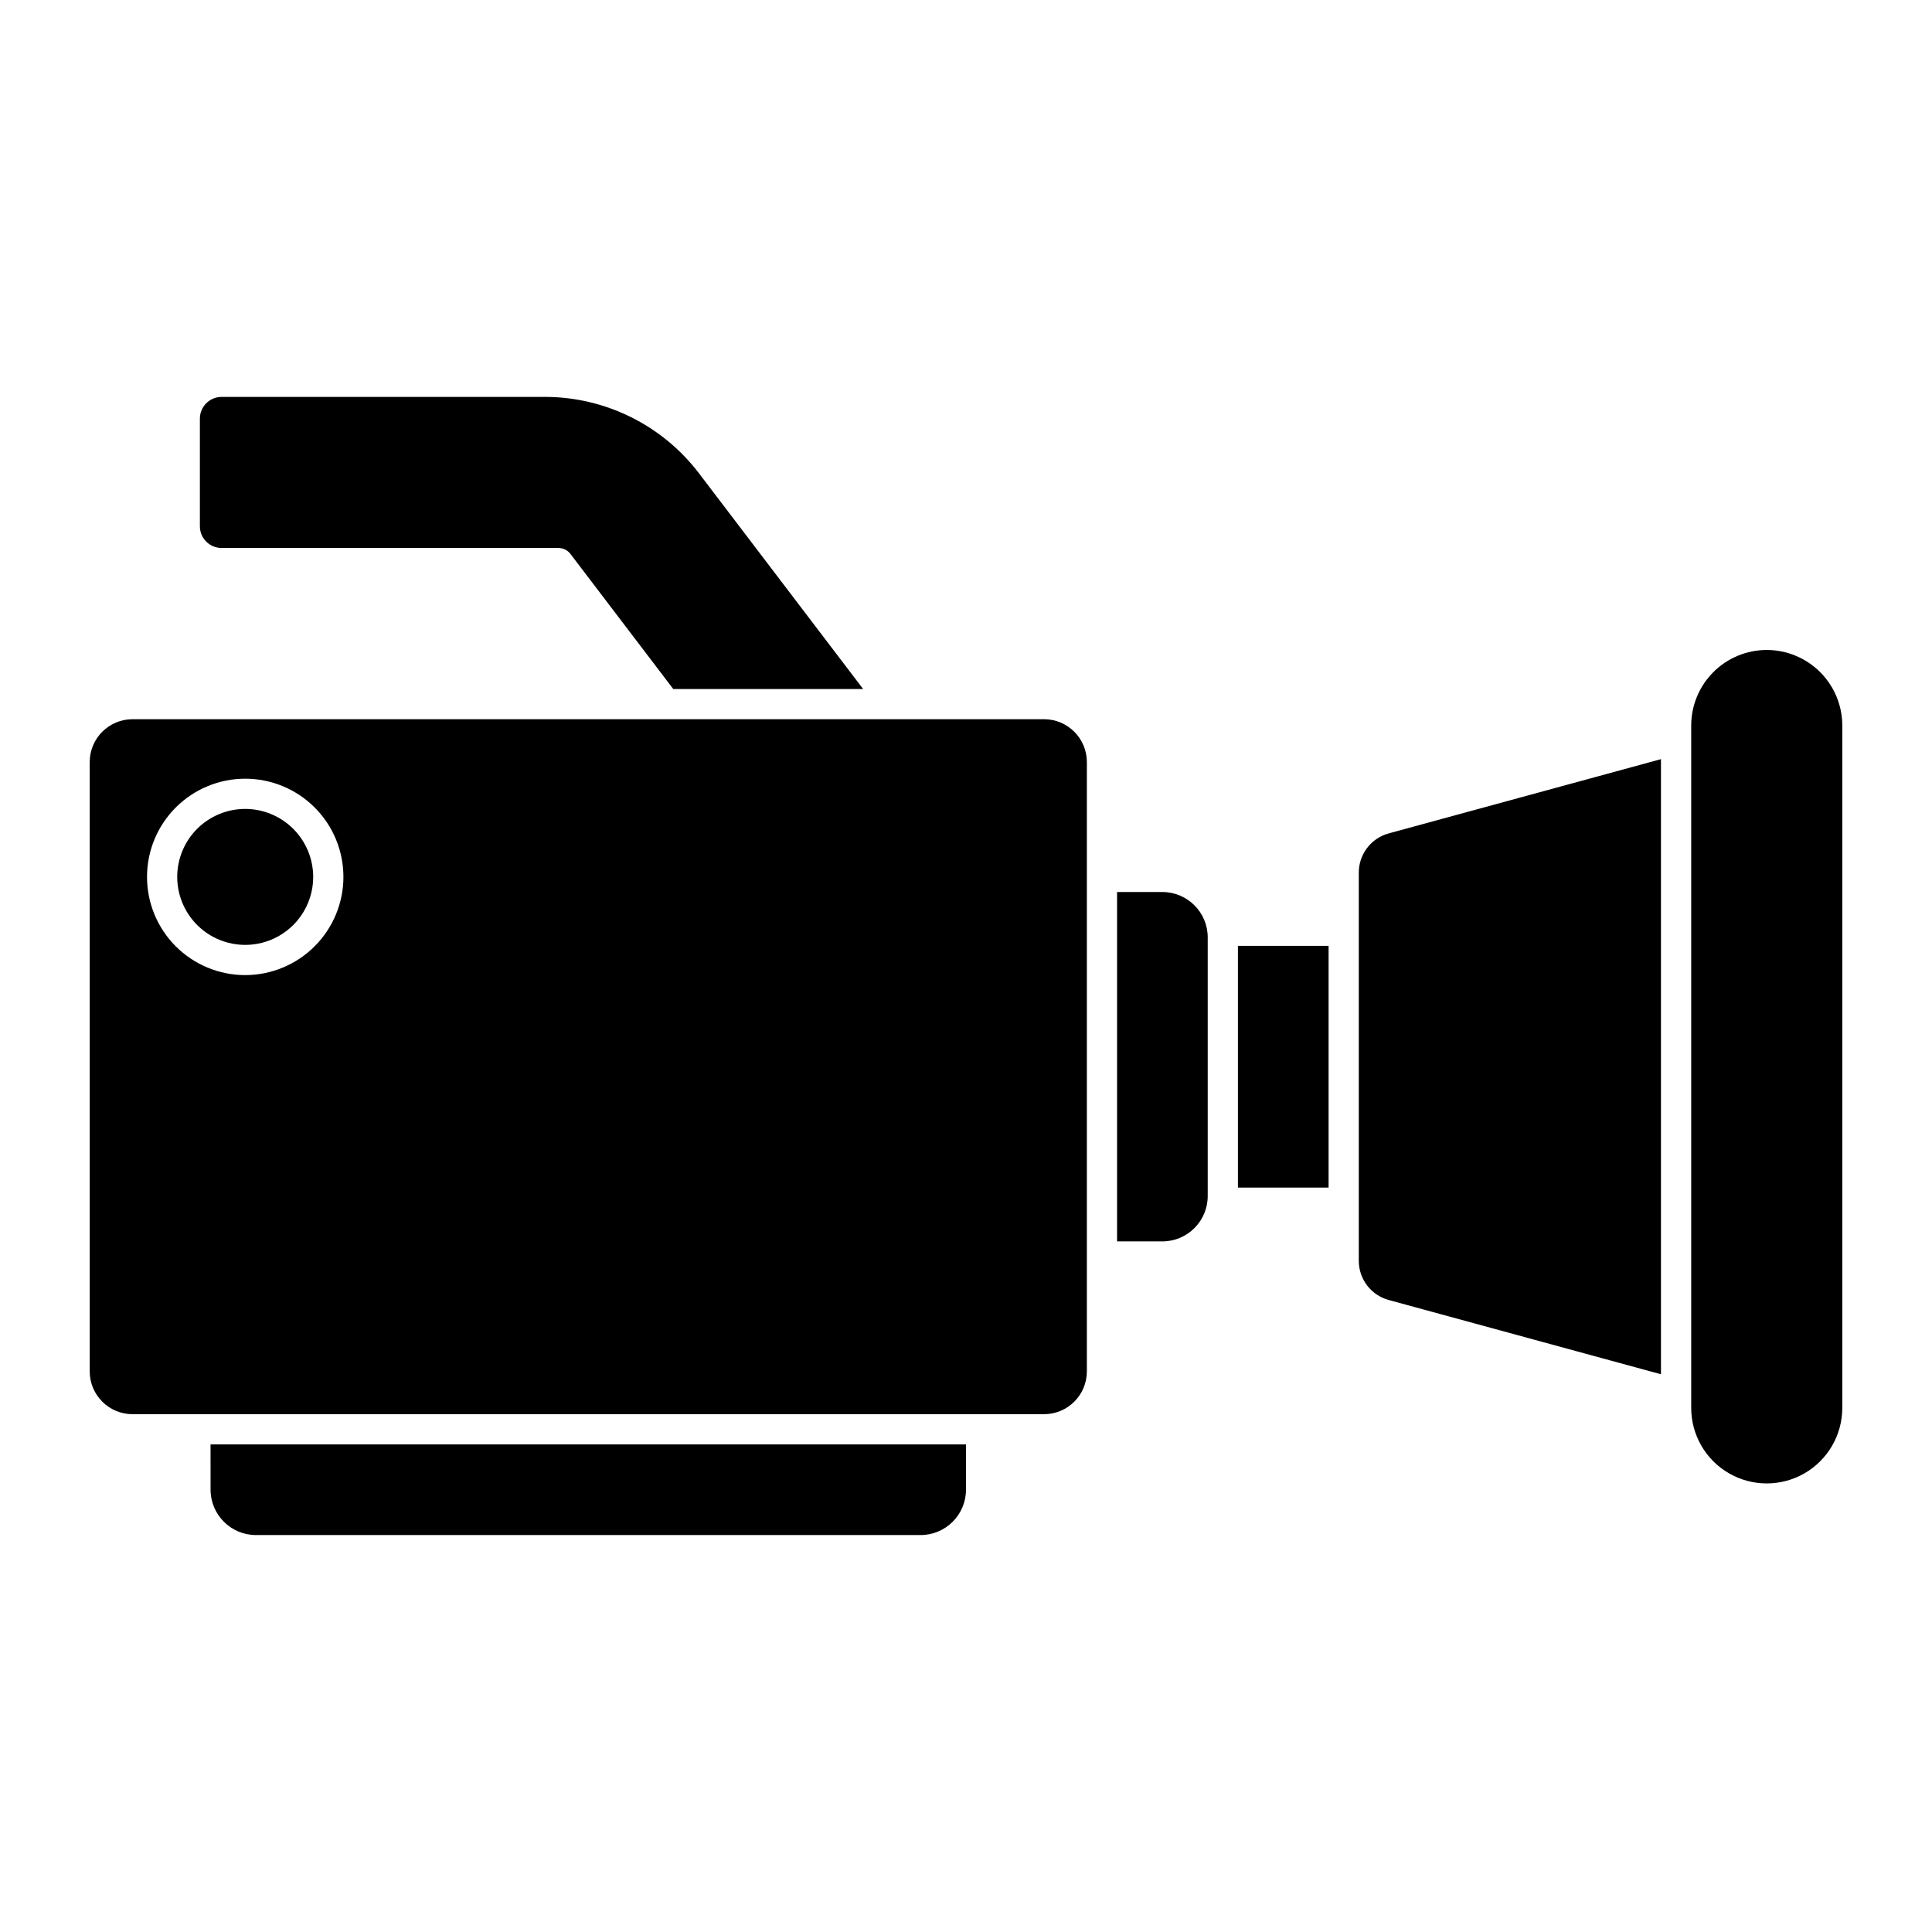<?xml version="1.0" encoding="UTF-8"?>
<!-- Uploaded to: SVG Repo, www.svgrepo.com, Generator: SVG Repo Mixer Tools -->
<svg fill="#000000" width="800px" height="800px" version="1.1" viewBox="144 144 512 512" xmlns="http://www.w3.org/2000/svg">
 <path d="m227 376.39c0 4.777-1.898 9.359-5.277 12.738-3.379 3.379-7.961 5.277-12.742 5.277-4.777 0-9.359-1.898-12.738-5.277-3.379-3.379-5.277-7.961-5.277-12.738 0-4.781 1.898-9.363 5.277-12.742s7.961-5.277 12.738-5.277c4.777 0.008 9.359 1.906 12.734 5.285 3.379 3.379 5.277 7.957 5.285 12.734zm205.03-30.449v161.49c-0.008 6.266-5.086 11.34-11.348 11.344h-241.56c-6.262-0.004-11.34-5.078-11.348-11.344v-161.49c0.008-6.262 5.086-11.336 11.348-11.344h241.56c6.262 0.008 11.34 5.082 11.348 11.344zm-197.02 30.449c0-6.902-2.742-13.523-7.625-18.402-4.879-4.883-11.5-7.625-18.402-7.625s-13.52 2.742-18.402 7.625c-4.879 4.879-7.621 11.5-7.621 18.402 0 6.902 2.742 13.52 7.621 18.402 4.883 4.879 11.5 7.621 18.402 7.621 6.902-0.008 13.516-2.754 18.395-7.633s7.625-11.492 7.633-18.391zm-32.281-87.168h89.266c1.25 0 2.43 0.582 3.184 1.582l27.238 35.789h50.32l-43.586-57.277-0.004-0.004c-9.684-12.645-24.688-20.082-40.617-20.129h-85.801c-3.176 0.004-5.754 2.578-5.758 5.754v28.531c0.004 3.176 2.578 5.75 5.758 5.754zm-2.926 249.57c0.008 6.629 5.383 12.004 12.012 12.012h176.17c6.629-0.008 12.004-5.383 12.012-12.012v-12.008h-200.2zm252.24-158.4h-12.012v92.59h12.012c6.633-0.008 12.008-5.383 12.016-12.012v-68.566c-0.008-6.633-5.383-12.004-12.016-12.012zm52.051-5.168v102.93c0.008 4.84 3.246 9.078 7.914 10.355l72.164 19.684v-163.01l-72.164 19.68c-4.668 1.281-7.906 5.519-7.914 10.359zm108.11-58.977c-5.309 0.004-10.395 2.117-14.148 5.867-3.754 3.754-5.863 8.844-5.871 14.152v180.84c0 7.152 3.816 13.758 10.012 17.336 6.191 3.574 13.824 3.574 20.02 0 6.191-3.578 10.008-10.184 10.008-17.336v-180.84c-0.004-5.309-2.117-10.398-5.867-14.148-3.754-3.754-8.844-5.867-14.152-5.871zm-140.14 142.47h24.023v-64.062h-24.023z"/>
</svg>